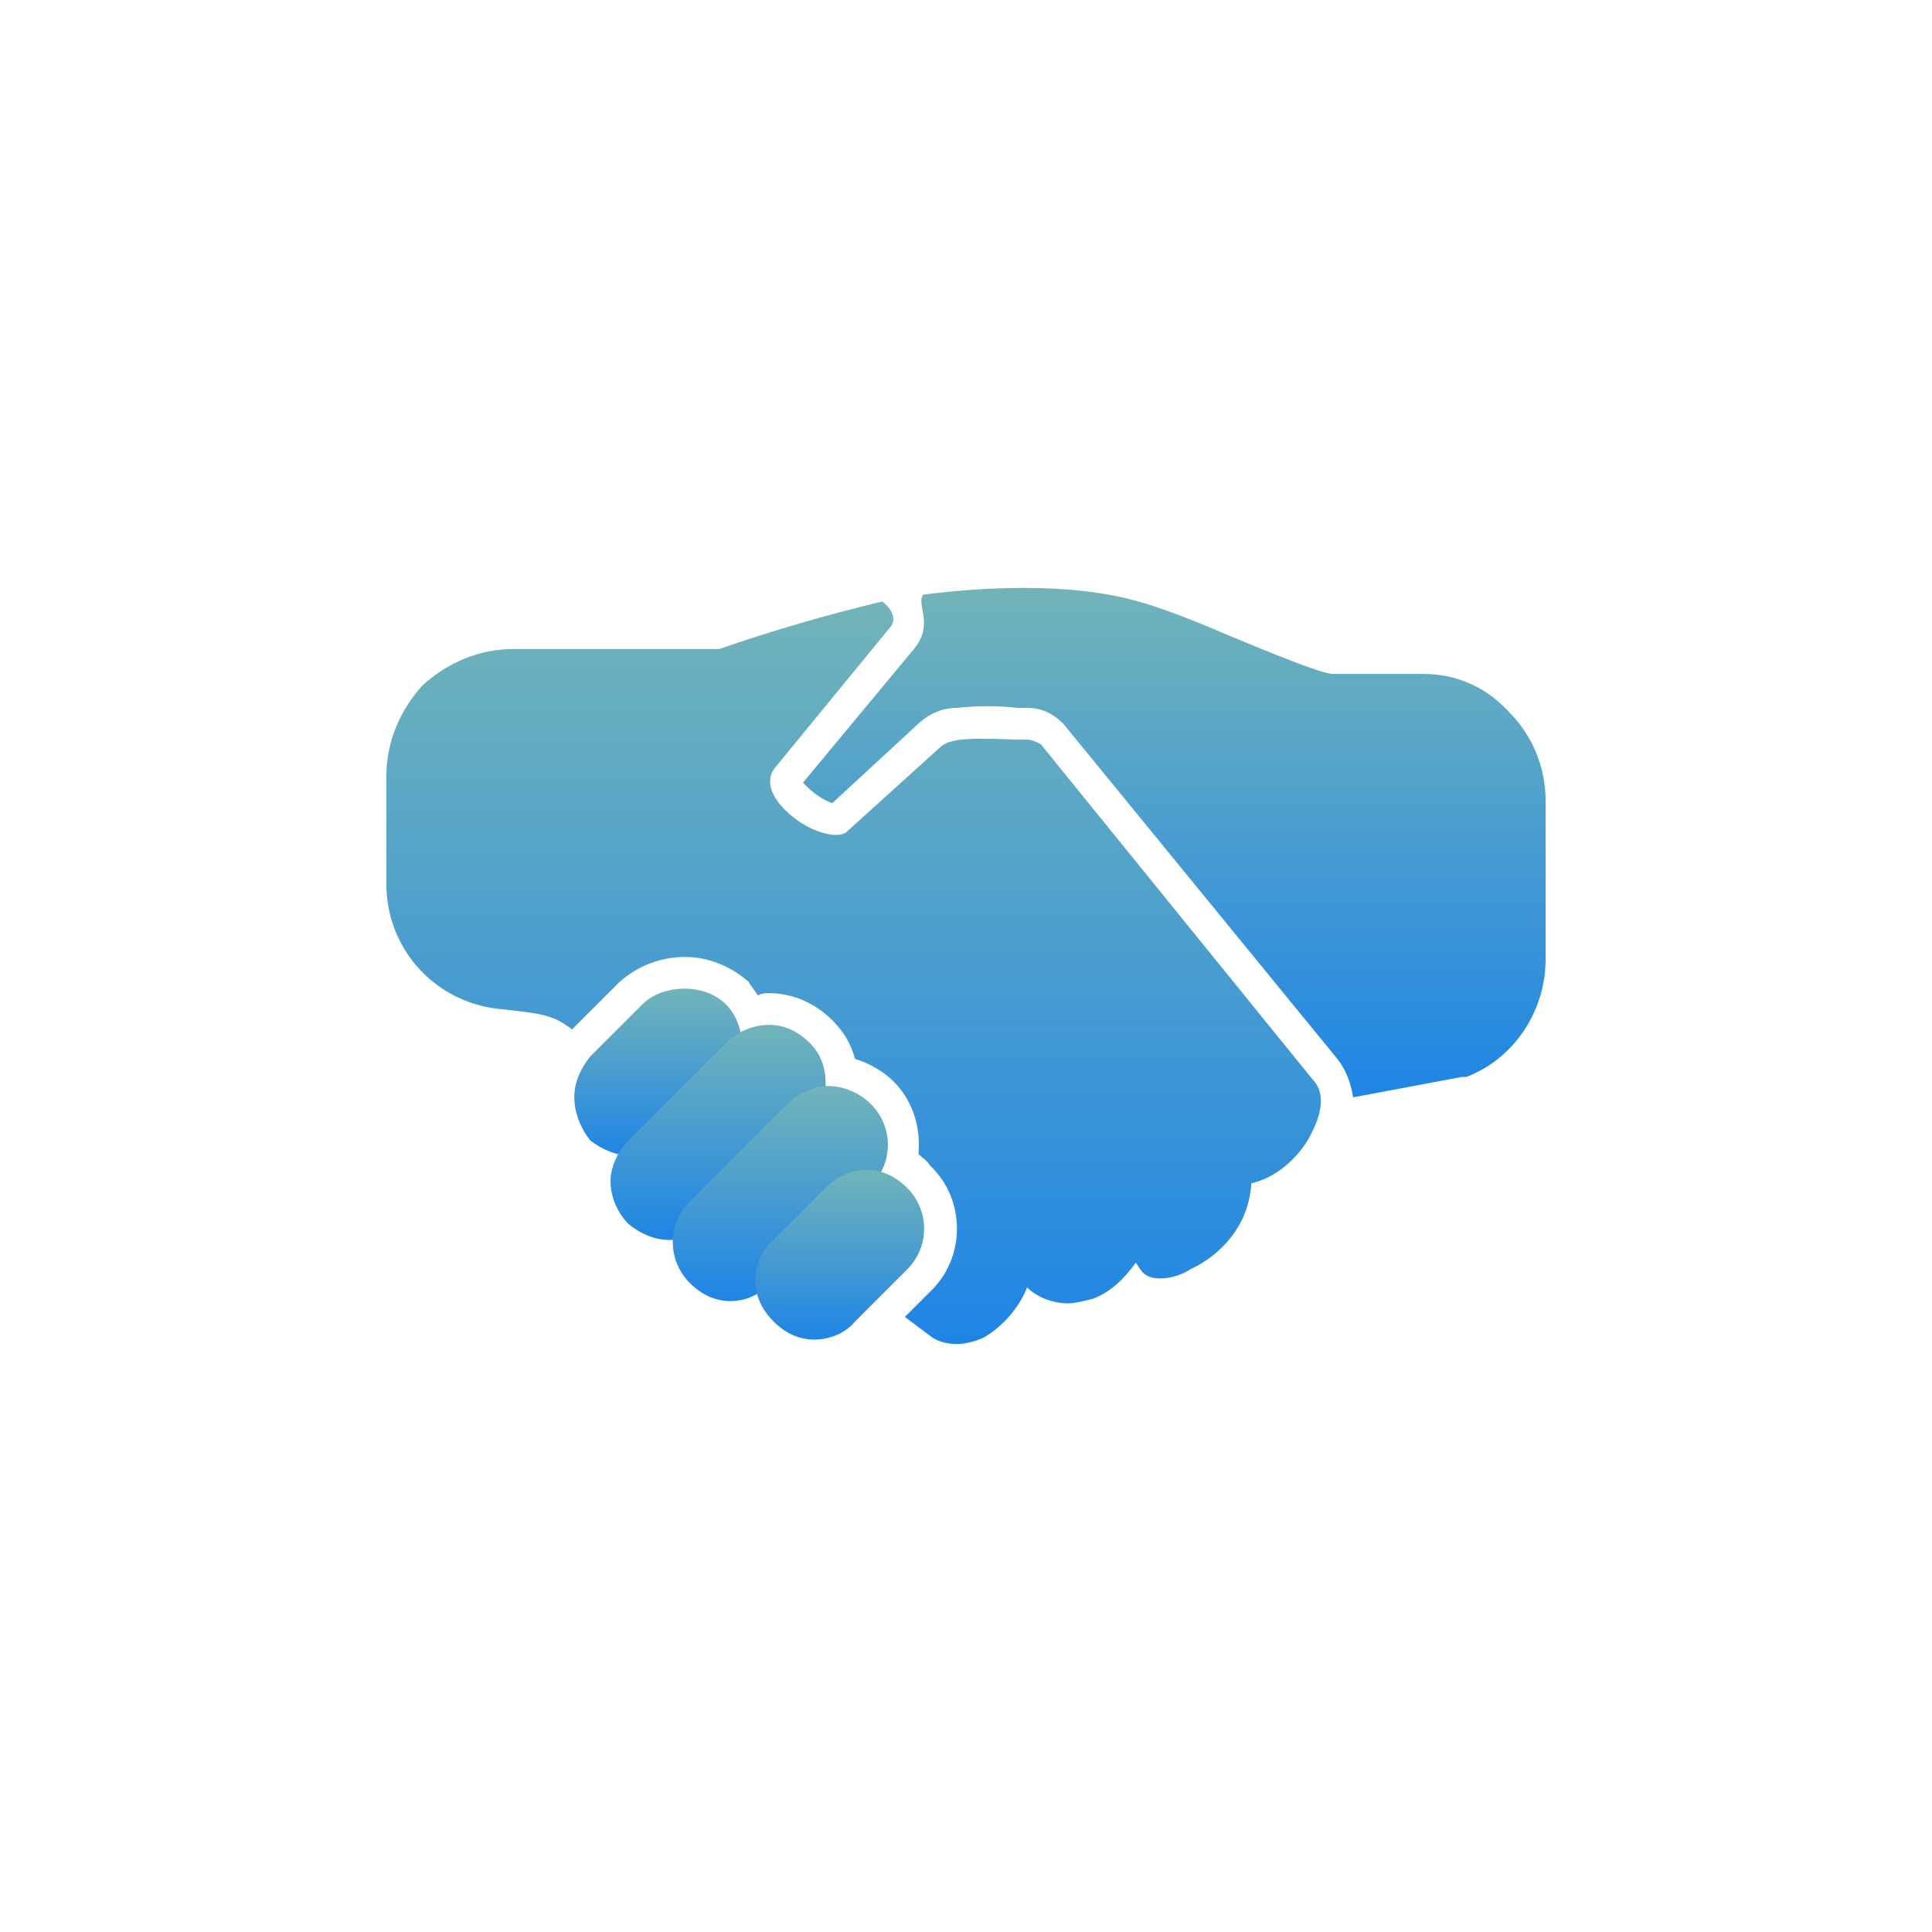<?xml version="1.0" encoding="utf-8"?>
<svg xmlns="http://www.w3.org/2000/svg" fill="none" height="60" viewBox="0 0 60 60" width="60">
<g clip-path="url(#clip0_16_713)">
<path clip-rule="evenodd" d="M29.719 41.742C29.438 41.742 29.156 41.672 28.945 41.531L28.102 40.898L28.875 40.125C30 39.07 30 37.242 28.875 36.188C28.805 36.047 28.664 35.977 28.523 35.836C28.594 35.062 28.383 34.219 27.75 33.586C27.398 33.234 26.977 33.023 26.555 32.883C26.414 32.391 26.203 32.039 25.852 31.688C25.289 31.125 24.586 30.844 23.883 30.844C23.742 30.844 23.672 30.844 23.531 30.914C23.461 30.773 23.32 30.633 23.25 30.492C22.688 30 21.984 29.719 21.281 29.719C20.508 29.719 19.805 30 19.242 30.492L17.766 31.969C17.203 31.547 16.922 31.477 15.516 31.336C13.477 31.125 12 29.438 12 27.469V24.094C12 23.039 12.422 22.055 13.125 21.281C13.898 20.578 14.883 20.156 15.938 20.156H22.336C23.953 19.594 25.641 19.102 27.398 18.68C27.68 18.891 27.891 19.242 27.609 19.523L24.094 23.812C23.672 24.305 24.094 24.867 24.375 25.148C25.078 25.852 25.992 26.062 26.273 25.852L29.227 23.18C29.508 22.969 29.859 22.898 31.547 22.969H31.898C32.039 22.969 32.18 23.039 32.32 23.109L40.758 33.516C41.109 33.867 41.109 34.43 40.758 35.133C40.477 35.766 39.773 36.539 38.859 36.75C38.789 38.086 37.875 39 36.961 39.422C36.75 39.562 36.398 39.703 36.047 39.703C35.766 39.703 35.555 39.633 35.414 39.422L35.273 39.211C34.922 39.703 34.5 40.125 33.938 40.336C33.656 40.406 33.375 40.477 33.164 40.477C32.672 40.477 32.18 40.266 31.898 39.984C31.617 40.688 31.055 41.25 30.562 41.531C30.281 41.672 29.93 41.742 29.719 41.742Z" fill="url(#paint0_linear_16_713)" fill-rule="evenodd"/>
<path clip-rule="evenodd" d="M19.664 35.906C19.172 35.906 18.68 35.695 18.328 35.414C18.047 35.062 17.836 34.57 17.836 34.078C17.836 33.586 18.047 33.164 18.328 32.812L19.945 31.195C20.297 30.844 20.789 30.703 21.281 30.703C21.703 30.703 22.195 30.844 22.547 31.195C22.898 31.547 23.039 32.039 23.039 32.461C23.039 32.953 22.898 33.445 22.547 33.797L20.93 35.414C20.578 35.695 20.156 35.906 19.664 35.906Z" fill="url(#paint1_linear_16_713)" fill-rule="evenodd"/>
<path clip-rule="evenodd" d="M20.789 38.508C20.297 38.508 19.875 38.297 19.523 38.016C19.172 37.664 18.961 37.172 18.961 36.68C18.961 36.258 19.172 35.766 19.523 35.414L22.547 32.391C22.898 32.039 23.391 31.828 23.883 31.828C24.375 31.828 24.797 32.039 25.148 32.391C25.5 32.742 25.641 33.164 25.641 33.656C25.641 34.148 25.5 34.57 25.148 34.922L22.055 38.016C21.773 38.297 21.281 38.508 20.789 38.508Z" fill="url(#paint2_linear_16_713)" fill-rule="evenodd"/>
<path clip-rule="evenodd" d="M22.688 40.406C22.195 40.406 21.773 40.195 21.422 39.844C20.719 39.141 20.719 38.016 21.422 37.312L24.445 34.289C24.797 33.938 25.289 33.727 25.711 33.727C26.203 33.727 26.695 33.938 27.047 34.289C27.75 34.992 27.75 36.117 27.047 36.82L23.953 39.844C23.602 40.195 23.18 40.406 22.688 40.406Z" fill="url(#paint3_linear_16_713)" fill-rule="evenodd"/>
<path clip-rule="evenodd" d="M25.289 41.602C24.797 41.602 24.375 41.391 24.023 41.039C23.672 40.688 23.461 40.266 23.461 39.773C23.461 39.281 23.672 38.789 24.023 38.508L25.641 36.891C25.992 36.539 26.414 36.328 26.906 36.328C27.398 36.328 27.82 36.539 28.172 36.891C28.875 37.594 28.875 38.719 28.172 39.422L26.555 41.039C26.273 41.391 25.781 41.602 25.289 41.602Z" fill="url(#paint4_linear_16_713)" fill-rule="evenodd"/>
<path clip-rule="evenodd" d="M28.664 18.469C30.281 18.258 33.164 18.047 35.344 18.68C35.906 18.82 37.031 19.242 38.156 19.734C39.352 20.227 41.039 20.93 41.391 20.93H44.203C45.258 20.93 46.172 21.352 46.875 22.125C47.578 22.828 48 23.812 48 24.867V29.789C48 31.406 47.016 32.883 45.539 33.445C45.469 33.445 45.469 33.445 45.398 33.445L42.023 34.078C41.953 33.656 41.812 33.234 41.531 32.883L33.023 22.477C32.742 22.195 32.391 21.984 31.898 21.984C31.828 21.984 31.688 21.984 31.617 21.984C30.984 21.914 30.352 21.914 29.719 21.984C29.297 21.984 28.945 22.125 28.594 22.406L25.852 24.938C25.57 24.867 25.219 24.586 25.078 24.445C25.078 24.445 25.008 24.375 24.938 24.305L28.383 20.156C29.016 19.383 28.453 18.82 28.664 18.469Z" fill="url(#paint5_linear_16_713)" fill-rule="evenodd"/>
</g>
<defs>
<linearGradient gradientUnits="userSpaceOnUse" id="paint0_linear_16_713" x1="26.511" x2="26.511" y1="-10.051" y2="46.042">
<stop stop-color="#D9EE81"/>
<stop offset="1" stop-color="#0F7CEE"/>
</linearGradient>
<linearGradient gradientUnits="userSpaceOnUse" id="paint1_linear_16_713" x1="20.438" x2="20.438" y1="24.221" y2="36.876">
<stop stop-color="#D9EE81"/>
<stop offset="1" stop-color="#0F7CEE"/>
</linearGradient>
<linearGradient gradientUnits="userSpaceOnUse" id="paint2_linear_16_713" x1="22.301" x2="22.301" y1="23.507" y2="39.753">
<stop stop-color="#D9EE81"/>
<stop offset="1" stop-color="#0F7CEE"/>
</linearGradient>
<linearGradient gradientUnits="userSpaceOnUse" id="paint3_linear_16_713" x1="24.234" x2="24.234" y1="25.405" y2="41.652">
<stop stop-color="#D9EE81"/>
<stop offset="1" stop-color="#0F7CEE"/>
</linearGradient>
<linearGradient gradientUnits="userSpaceOnUse" id="paint4_linear_16_713" x1="26.08" x2="26.08" y1="29.759" y2="42.585">
<stop stop-color="#D9EE81"/>
<stop offset="1" stop-color="#0F7CEE"/>
</linearGradient>
<linearGradient gradientUnits="userSpaceOnUse" id="paint5_linear_16_713" x1="36.469" x2="36.469" y1="-1.451" y2="37.028">
<stop stop-color="#D9EE81"/>
<stop offset="1" stop-color="#0F7CEE"/>
</linearGradient>
<clipPath id="clip0_16_713">
<rect fill="white" height="60" width="60"/>
</clipPath>
</defs>
</svg>